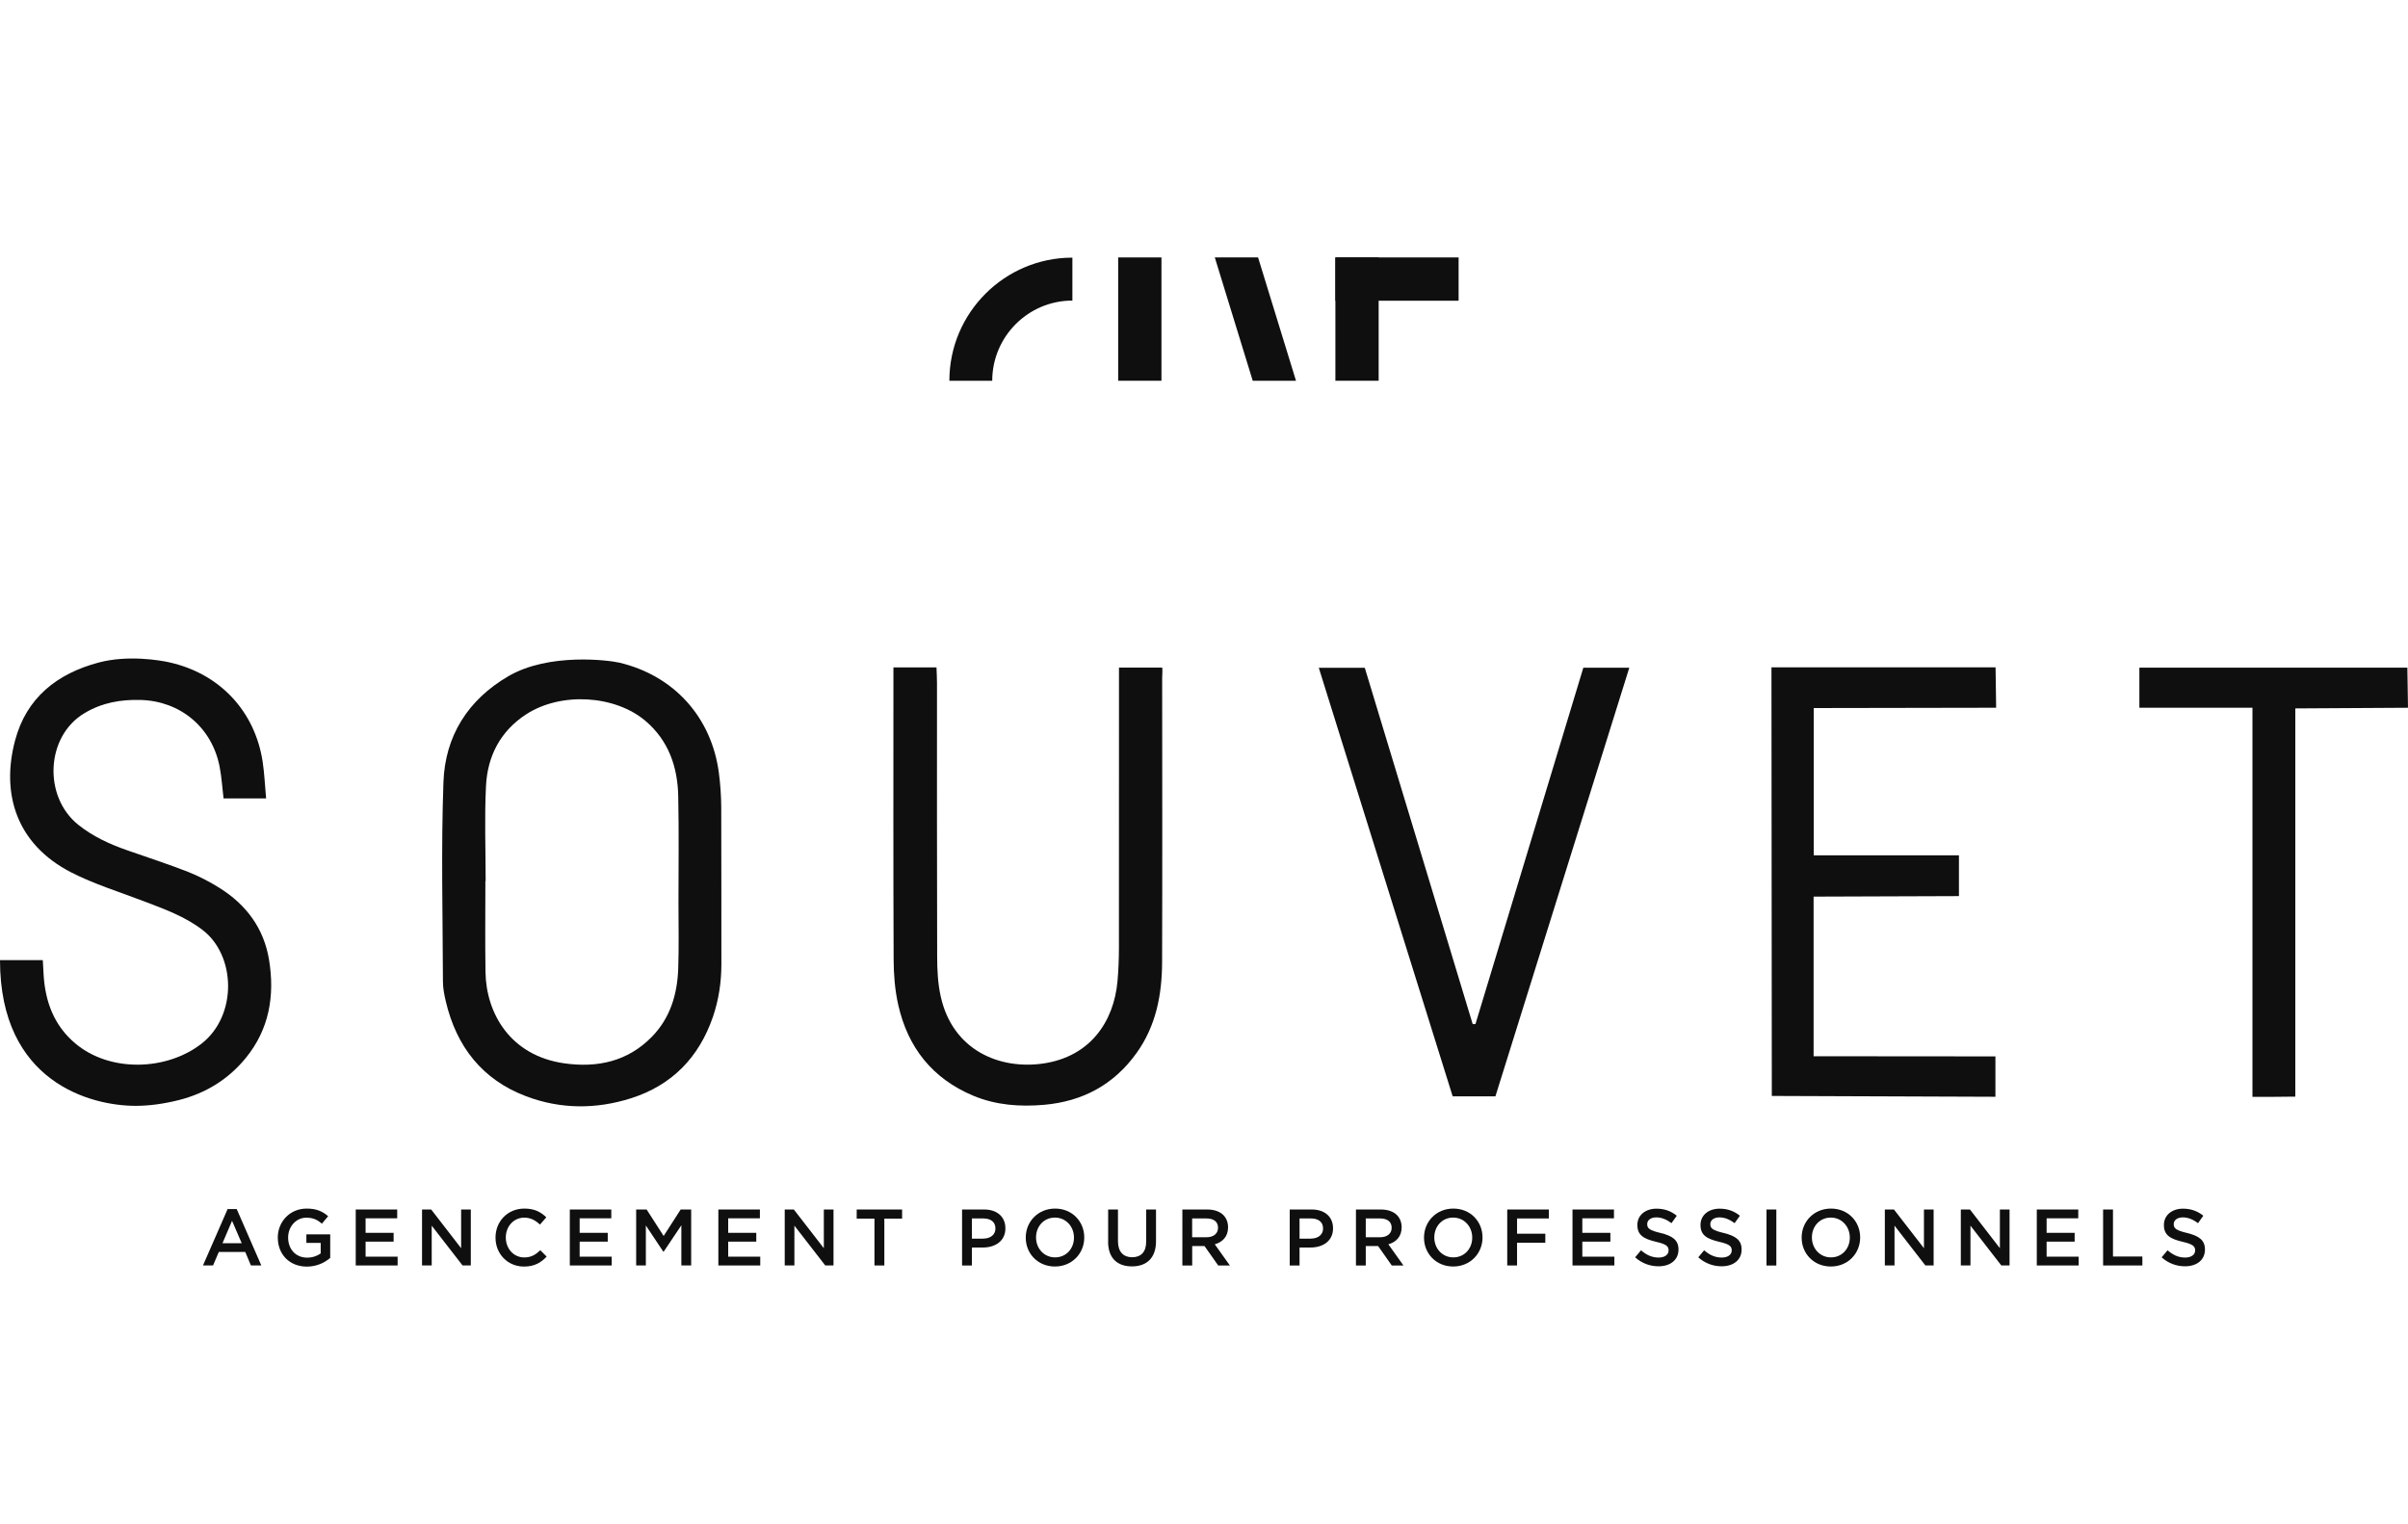 <svg width="128" height="81" viewBox="0 0 128 81" fill="none" xmlns="http://www.w3.org/2000/svg">
<path d="M12.849 66.076L12.335 64.885L11.826 66.076H12.849ZM12.099 64.261H12.583L13.891 67.258H13.338L13.037 66.538H11.632L11.325 67.258H10.789L12.099 64.261Z" fill="#0F0F10"/>
<path d="M14.766 65.78V65.772C14.766 64.94 15.403 64.234 16.3 64.234C16.82 64.234 17.137 64.379 17.443 64.639L17.112 65.036C16.883 64.841 16.658 64.718 16.281 64.718C15.734 64.718 15.316 65.2 15.316 65.769V65.778C15.316 66.391 15.72 66.842 16.327 66.842C16.609 66.842 16.863 66.752 17.047 66.618V66.059H16.286V65.605H17.553V66.856C17.26 67.108 16.839 67.318 16.311 67.318C15.381 67.318 14.768 66.656 14.768 65.788" fill="#0F0F10"/>
<path d="M18.91 64.283H21.114V64.751H19.433V65.523H20.923V65.991H19.433V66.79H21.136V67.258H18.91V64.283Z" fill="#0F0F10"/>
<path d="M22.434 64.283H22.92L24.512 66.341V64.283H25.026V67.258H24.589L22.948 65.143V67.258H22.434V64.283Z" fill="#0F0F10"/>
<path d="M26.34 65.78V65.772C26.34 64.926 26.972 64.234 27.874 64.234C28.424 64.234 28.755 64.425 29.039 64.699L28.703 65.085C28.465 64.863 28.211 64.716 27.869 64.716C27.303 64.716 26.887 65.184 26.887 65.766V65.775C26.887 66.358 27.3 66.831 27.869 66.831C28.235 66.831 28.468 66.686 28.722 66.448L29.059 66.787C28.75 67.11 28.408 67.316 27.852 67.316C26.985 67.316 26.34 66.64 26.34 65.786" fill="#0F0F10"/>
<path d="M30.289 64.283H32.494V64.751H30.812V65.523H32.305V65.991H30.812V66.79H32.516V67.258H30.289V64.283Z" fill="#0F0F10"/>
<path d="M33.816 64.283H34.372L35.277 65.69L36.182 64.283H36.74V67.258H36.218V65.123L35.277 66.527H35.26L34.331 65.132V67.258H33.816V64.283Z" fill="#0F0F10"/>
<path d="M38.185 64.283H40.393V64.751H38.708V65.523H40.201V65.991H38.708V66.79H40.412V67.258H38.185V64.283Z" fill="#0F0F10"/>
<path d="M41.713 64.283H42.197L43.792 66.341V64.283H44.306V67.258H43.868L42.227 65.142V67.258H41.713V64.283Z" fill="#0F0F10"/>
<path d="M46.483 64.768H45.539V64.283H47.952V64.768H47.008V67.258H46.483V64.768Z" fill="#0F0F10"/>
<path d="M52.27 65.829C52.664 65.829 52.913 65.608 52.913 65.299V65.29C52.913 64.943 52.661 64.759 52.27 64.759H51.663V65.832H52.27V65.829ZM51.14 64.283H52.314C53.011 64.283 53.443 64.68 53.443 65.279V65.288C53.443 65.955 52.907 66.303 52.254 66.303H51.663V67.261H51.14V64.283Z" fill="#0F0F10"/>
<path d="M57.088 65.78V65.772C57.088 65.195 56.667 64.713 56.076 64.713C55.485 64.713 55.072 65.184 55.072 65.764V65.772C55.072 66.35 55.494 66.828 56.084 66.828C56.675 66.828 57.088 66.36 57.088 65.783M54.525 65.78V65.772C54.525 64.934 55.171 64.234 56.084 64.234C56.998 64.234 57.635 64.926 57.635 65.766V65.775C57.635 66.612 56.99 67.313 56.076 67.313C55.163 67.313 54.525 66.62 54.525 65.783" fill="#0F0F10"/>
<path d="M58.905 65.996V64.283H59.427V65.975C59.427 66.527 59.712 66.82 60.18 66.82C60.647 66.82 60.926 66.544 60.926 65.996V64.283H61.449V65.972C61.449 66.861 60.948 67.307 60.169 67.307C59.389 67.307 58.902 66.861 58.902 65.996" fill="#0F0F10"/>
<path d="M64.133 65.758C64.508 65.758 64.746 65.561 64.746 65.26V65.252C64.746 64.932 64.516 64.759 64.13 64.759H63.37V65.758H64.136H64.133ZM62.848 64.283H64.174C64.549 64.283 64.841 64.393 65.033 64.582C65.189 64.743 65.279 64.965 65.279 65.225V65.233C65.279 65.723 64.986 66.016 64.573 66.133L65.377 67.261H64.757L64.026 66.224H63.373V67.261H62.85V64.283H62.848Z" fill="#0F0F10"/>
<path d="M69.686 65.829C70.08 65.829 70.329 65.608 70.329 65.299V65.29C70.329 64.943 70.077 64.759 69.686 64.759H69.079V65.832H69.686V65.829ZM68.557 64.283H69.73C70.427 64.283 70.859 64.68 70.859 65.279V65.288C70.859 65.955 70.323 66.303 69.67 66.303H69.079V67.261H68.557V64.283Z" fill="#0F0F10"/>
<path d="M73.362 65.758C73.737 65.758 73.975 65.561 73.975 65.26V65.252C73.975 64.932 73.745 64.759 73.36 64.759H72.599V65.758H73.365H73.362ZM72.074 64.283H73.401C73.775 64.283 74.068 64.393 74.259 64.582C74.415 64.743 74.506 64.965 74.506 65.225V65.233C74.506 65.723 74.213 66.016 73.8 66.133L74.604 67.261H73.983L73.253 66.224H72.599V67.261H72.077V64.283H72.074Z" fill="#0F0F10"/>
<path d="M78.258 65.78V65.772C78.258 65.195 77.837 64.713 77.246 64.713C76.655 64.713 76.242 65.184 76.242 65.764V65.772C76.242 66.35 76.663 66.828 77.254 66.828C77.845 66.828 78.258 66.36 78.258 65.783M75.695 65.78V65.772C75.695 64.934 76.341 64.234 77.254 64.234C78.168 64.234 78.805 64.926 78.805 65.766V65.775C78.805 66.612 78.159 67.313 77.246 67.313C76.333 67.313 75.695 66.62 75.695 65.783" fill="#0F0F10"/>
<path d="M80.119 64.283H82.332V64.759H80.641V65.57H82.143V66.049H80.641V67.258H80.119V64.283Z" fill="#0F0F10"/>
<path d="M83.588 64.283H85.792V64.751H84.11V65.523H85.601V65.991H84.11V66.79H85.814V67.258H83.588V64.283Z" fill="#0F0F10"/>
<path d="M86.916 66.826L87.231 66.451C87.515 66.697 87.805 66.837 88.169 66.837C88.491 66.837 88.696 66.683 88.696 66.462V66.453C88.696 66.24 88.579 66.125 88.026 65.999C87.392 65.846 87.036 65.66 87.036 65.11V65.101C87.036 64.59 87.46 64.239 88.051 64.239C88.486 64.239 88.828 64.371 89.131 64.614L88.85 65.008C88.582 64.809 88.314 64.702 88.043 64.702C87.737 64.702 87.559 64.861 87.559 65.055V65.063C87.559 65.293 87.695 65.394 88.27 65.531C88.899 65.684 89.222 65.909 89.222 66.404V66.412C89.222 66.968 88.784 67.302 88.16 67.302C87.706 67.302 87.277 67.143 86.919 66.826" fill="#0F0F10"/>
<path d="M90.272 66.826L90.586 66.451C90.87 66.697 91.16 66.837 91.524 66.837C91.847 66.837 92.052 66.683 92.052 66.462V66.453C92.052 66.24 91.934 66.125 91.382 65.999C90.747 65.846 90.392 65.66 90.392 65.11V65.101C90.392 64.59 90.816 64.239 91.406 64.239C91.839 64.239 92.183 64.371 92.487 64.614L92.205 65.008C91.937 64.808 91.669 64.702 91.398 64.702C91.092 64.702 90.914 64.861 90.914 65.055V65.063C90.914 65.293 91.051 65.394 91.625 65.531C92.254 65.684 92.577 65.909 92.577 66.404V66.412C92.577 66.968 92.139 67.302 91.516 67.302C91.062 67.302 90.632 67.143 90.274 66.826" fill="#0F0F10"/>
<path d="M94.423 64.283H93.9V67.261H94.423V64.283Z" fill="#0F0F10"/>
<path d="M98.329 65.78V65.772C98.329 65.195 97.908 64.713 97.317 64.713C96.727 64.713 96.314 65.184 96.314 65.764V65.772C96.314 66.35 96.735 66.828 97.326 66.828C97.916 66.828 98.329 66.36 98.329 65.783M95.769 65.78V65.772C95.769 64.934 96.415 64.234 97.328 64.234C98.242 64.234 98.879 64.926 98.879 65.766V65.775C98.879 66.612 98.234 67.313 97.32 67.313C96.407 67.313 95.769 66.62 95.769 65.783" fill="#0F0F10"/>
<path d="M100.191 64.283H100.675L102.27 66.341V64.283H102.784V67.258H102.346L100.705 65.142V67.258H100.191V64.283Z" fill="#0F0F10"/>
<path d="M104.23 64.283H104.715L106.306 66.341V64.283H106.82V67.258H106.383L104.742 65.143V67.258H104.23V64.283Z" fill="#0F0F10"/>
<path d="M108.268 64.283H110.472V64.751H108.79V65.523H110.28V65.991H108.79V66.79H110.494V67.258H108.268V64.283Z" fill="#0F0F10"/>
<path d="M111.793 64.283H112.318V66.782H113.88V67.258H111.793V64.283Z" fill="#0F0F10"/>
<path d="M114.904 66.826L115.219 66.451C115.503 66.697 115.793 66.837 116.157 66.837C116.48 66.837 116.685 66.683 116.685 66.462V66.453C116.685 66.24 116.567 66.125 116.015 65.999C115.38 65.846 115.025 65.66 115.025 65.11V65.101C115.025 64.59 115.449 64.239 116.039 64.239C116.471 64.239 116.816 64.371 117.12 64.614L116.838 65.008C116.57 64.808 116.302 64.702 116.031 64.702C115.725 64.702 115.547 64.861 115.547 65.055V65.063C115.547 65.293 115.684 65.394 116.255 65.531C116.884 65.684 117.207 65.909 117.207 66.404V66.412C117.207 66.968 116.77 67.302 116.146 67.302C115.692 67.302 115.263 67.143 114.904 66.826Z" fill="#0F0F10"/>
<path d="M61.738 13.682H59.438V20.236H61.738V13.682Z" fill="#0F0F10"/>
<path d="M73.284 13.682H70.984V20.236H73.284V13.682Z" fill="#0F0F10"/>
<path d="M77.534 13.682H70.984V15.983H77.534V13.682Z" fill="#0F0F10"/>
<path d="M66.874 13.682H64.574L66.59 20.236H68.89L66.874 13.682Z" fill="#0F0F10"/>
<path d="M52.746 20.236H50.465C50.465 16.629 53.399 13.693 57.004 13.693V15.975C54.655 15.975 52.743 17.888 52.743 20.239" fill="#0F0F10"/>
<path d="M25.815 46.825H25.801C25.801 48.44 25.782 50.052 25.807 51.666C25.842 53.861 27.128 56.114 30.008 56.516C31.752 56.76 33.361 56.42 34.649 55.106C35.631 54.102 36.002 52.843 36.052 51.483C36.093 50.322 36.065 49.157 36.065 47.993C36.065 46.094 36.093 44.195 36.052 42.298C36.016 40.752 35.538 39.359 34.315 38.319C32.685 36.934 29.819 36.772 27.981 37.957C26.605 38.847 25.913 40.18 25.834 41.77C25.749 43.45 25.815 45.139 25.815 46.822M32.893 35.212C35.808 35.891 37.819 38.102 38.212 41.072C38.292 41.68 38.335 42.298 38.338 42.914C38.352 45.692 38.338 48.47 38.346 51.248C38.346 52.206 38.204 53.139 37.898 54.039C37.159 56.196 35.718 57.682 33.538 58.372C31.679 58.963 29.783 58.955 27.959 58.262C25.634 57.381 24.264 55.627 23.698 53.224C23.616 52.879 23.545 52.523 23.545 52.173C23.534 48.637 23.444 45.098 23.572 41.565C23.66 39.126 24.866 37.197 27.021 35.94C29.195 34.673 32.395 35.097 32.898 35.215" fill="#0F0F10"/>
<path d="M8.992 35.201C11.667 35.79 13.552 37.788 13.962 40.486C14.057 41.113 14.082 41.748 14.145 42.435H11.883C11.815 41.868 11.782 41.304 11.675 40.754C11.273 38.666 9.594 37.262 7.48 37.202C6.416 37.172 5.423 37.344 4.488 37.905C2.423 39.14 2.295 42.336 4.154 43.831C4.942 44.463 5.842 44.871 6.783 45.199C7.852 45.574 8.932 45.922 9.988 46.335C10.579 46.568 11.15 46.866 11.689 47.205C13.098 48.092 14.027 49.345 14.301 51.009C14.613 52.914 14.317 54.699 13.062 56.234C12.132 57.37 10.931 58.106 9.515 58.465C8.733 58.662 7.961 58.774 7.209 58.774C4.841 58.774 0 57.531 0 51.031H2.275C2.292 51.354 2.303 51.587 2.319 51.822C2.409 53.248 2.872 54.502 3.996 55.451C5.842 57.014 8.875 56.91 10.721 55.462C12.624 53.971 12.548 50.779 10.759 49.419C9.816 48.702 8.735 48.316 7.655 47.903C6.356 47.405 5.01 46.994 3.777 46.362C0.878 44.871 0.044 42.191 0.804 39.345C1.406 37.093 3.022 35.803 5.248 35.212C6.81 34.799 8.514 35.095 8.992 35.199" fill="#0F0F10"/>
<path d="M59.484 35.483H61.781C61.8 35.675 61.776 35.856 61.776 36.036C61.778 41.067 61.789 46.1 61.773 51.13C61.767 52.86 61.453 54.521 60.413 55.969C59.205 57.655 57.542 58.539 55.502 58.719C54.216 58.831 52.942 58.741 51.733 58.235C49.559 57.323 48.254 55.67 47.745 53.399C47.57 52.619 47.505 51.803 47.502 51.001C47.48 46.089 47.491 41.176 47.491 36.263V35.47H49.78C49.791 35.76 49.807 36.033 49.807 36.307C49.807 41.149 49.802 45.99 49.816 50.832C49.816 51.538 49.851 52.26 50.002 52.947C50.631 55.813 53.122 56.866 55.463 56.522C57.952 56.155 59.207 54.302 59.402 52.151C59.454 51.562 59.478 50.968 59.478 50.375C59.484 45.7 59.481 41.023 59.481 36.348V35.478L59.484 35.483Z" fill="#0F0F10"/>
<path d="M94.164 35.467H106.077L106.107 37.615L96.412 37.632V45.459H104.13V47.627L96.404 47.654V56.138L106.069 56.146V58.292L94.183 58.248L94.164 35.467Z" fill="#0F0F10"/>
<path d="M84.159 35.489H86.607C84.222 43.119 81.859 50.687 79.491 58.268H77.218C74.852 50.692 72.487 43.122 70.102 35.492H72.547C74.458 41.8 76.37 48.114 78.282 54.428C78.331 54.428 78.38 54.428 78.43 54.428C80.341 48.117 82.253 41.803 84.162 35.494" fill="#0F0F10"/>
<path d="M119.732 37.616H113.721V35.486H127.967L128 37.616L122.01 37.651V58.284C121.597 58.29 121.231 58.292 120.862 58.295C120.509 58.295 120.156 58.295 119.732 58.295V37.616Z" fill="#0F0F10"/>
</svg>
